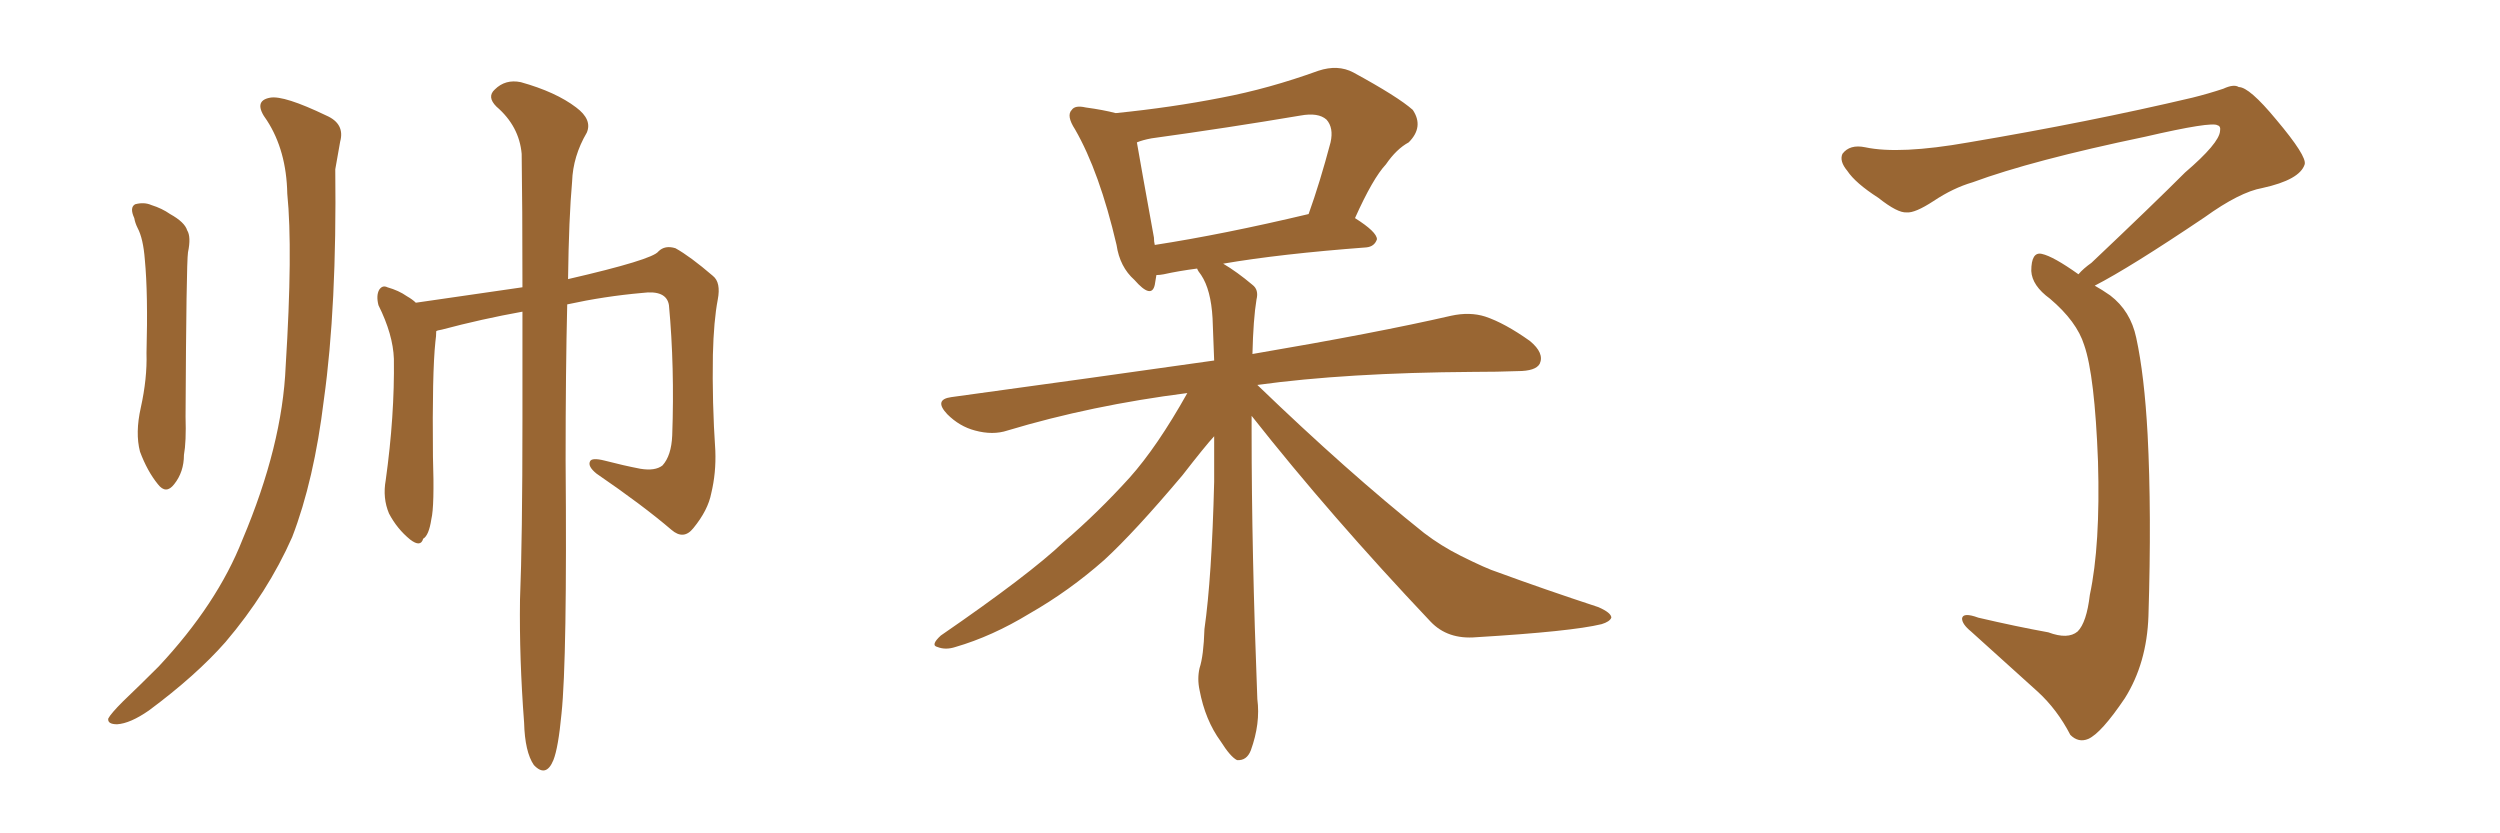 <svg xmlns="http://www.w3.org/2000/svg" xmlns:xlink="http://www.w3.org/1999/xlink" width="450" height="150"><path fill="#996633" padding="10" d="M24.17 39.26L24.17 39.26Q23.29 37.35 24.32 36.77L24.32 36.77Q25.93 36.33 27.25 36.91L27.25 36.91Q29.15 37.50 30.62 38.53L30.62 38.53Q33.25 39.99 33.69 41.46L33.69 41.46Q34.42 42.63 33.84 45.41L33.84 45.41Q33.54 47.31 33.40 75L33.40 75Q33.54 79.54 33.11 81.88L33.11 81.88Q33.11 84.96 31.35 87.16L31.35 87.16Q29.88 89.06 28.42 87.16L28.42 87.16Q26.51 84.81 25.20 81.30L25.20 81.30Q24.32 77.93 25.34 73.39L25.34 73.39Q26.51 68.12 26.37 63.57L26.37 63.57Q26.66 52.88 26.07 46.73L26.07 46.73Q25.78 42.92 24.76 41.02L24.76 41.02Q24.32 40.14 24.17 39.26ZM48.05 21.68L48.05 21.68Q45.41 18.16 48.63 17.58L48.63 17.58Q51.12 17.14 58.74 20.80L58.74 20.80Q62.11 22.27 61.23 25.49L61.23 25.49Q60.94 27.25 60.35 30.47L60.35 30.47Q60.64 55.22 58.30 71.92L58.30 71.92Q56.54 86.43 52.59 96.68L52.59 96.68Q48.19 106.64 40.58 115.58L40.58 115.58Q35.30 121.58 26.81 127.88L26.81 127.88Q23.44 130.22 21.09 130.37L21.09 130.37Q19.34 130.37 19.48 129.35L19.48 129.35Q19.92 128.47 22.12 126.27L22.12 126.27Q25.34 123.19 28.56 119.97L28.56 119.97Q39.11 108.69 43.65 97.12L43.65 97.12Q50.83 80.13 51.42 65.92L51.42 65.92Q52.73 44.97 51.71 34.86L51.71 34.86Q51.56 27.10 48.05 21.68ZM94.04 56.10L94.04 56.10L94.04 56.10Q86.72 57.42 79.54 59.33L79.54 59.33Q78.66 59.47 78.52 59.62L78.52 59.62Q78.52 60.50 78.37 61.52L78.37 61.52Q77.78 67.09 77.93 82.18L77.93 82.18Q78.22 91.11 77.64 93.46L77.64 93.46Q77.20 96.39 76.17 96.97L76.17 96.97Q75.73 98.58 73.83 97.12L73.83 97.12Q71.48 95.21 70.02 92.43L70.02 92.43Q68.85 89.65 69.43 86.43L69.43 86.43Q71.04 74.85 70.90 64.60L70.90 64.60Q70.75 60.21 68.12 54.93L68.12 54.93Q67.68 53.17 68.26 52.15L68.26 52.15Q68.85 51.27 69.73 51.71L69.73 51.71Q71.78 52.29 73.24 53.32L73.24 53.32Q74.27 53.91 74.85 54.49L74.85 54.49Q86.87 52.73 94.04 51.71L94.04 51.71Q94.04 36.91 93.90 27.69L93.90 27.69Q93.46 22.71 89.36 19.19L89.36 19.19Q87.60 17.43 89.06 16.11L89.06 16.11Q90.97 14.21 93.75 14.79L93.75 14.79Q100.05 16.55 103.71 19.34L103.71 19.34Q106.64 21.53 105.62 23.88L105.62 23.88Q103.13 28.13 102.98 32.67L102.98 32.67Q102.39 39.26 102.25 50.24L102.25 50.24Q117.48 46.73 118.51 45.26L118.51 45.26Q119.68 44.09 121.58 44.68L121.58 44.68Q124.22 46.14 128.32 49.66L128.32 49.66Q129.79 50.83 129.20 53.91L129.20 53.91Q128.47 57.71 128.32 63.87L128.32 63.87Q128.17 72.36 128.76 81.15L128.76 81.15Q128.91 85.11 128.03 88.77L128.03 88.77Q127.44 91.85 124.80 95.07L124.80 95.07Q123.05 97.27 120.85 95.36L120.85 95.36Q115.72 90.97 107.37 85.25L107.37 85.25Q105.76 83.94 106.20 83.06L106.20 83.06Q106.49 82.32 108.84 82.91L108.84 82.91Q112.21 83.79 115.28 84.38L115.28 84.38Q117.92 84.81 119.24 83.79L119.24 83.79Q120.85 82.03 121.00 78.37L121.00 78.37Q121.44 66.06 120.41 54.93L120.41 54.93Q119.97 52.15 115.58 52.73L115.58 52.73Q108.84 53.32 102.10 54.79L102.10 54.79Q101.81 66.65 101.81 82.91L101.81 82.91Q102.10 118.65 101.07 128.47L101.07 128.47Q100.49 134.62 99.61 136.82L99.61 136.82Q98.29 140.04 96.09 137.70L96.09 137.70Q94.48 135.35 94.34 130.08L94.34 130.08Q93.46 118.51 93.60 107.96L93.60 107.96Q94.04 97.12 94.04 75.44L94.04 75.44Q94.04 64.60 94.04 56.10ZM225.29 74.85L225.29 74.85Q225.29 76.17 225.29 77.64L225.29 77.64Q225.29 99.46 226.32 125.83L226.32 125.83Q226.90 130.22 225.15 135.06L225.15 135.06Q224.41 136.96 222.66 136.82L222.66 136.82Q221.48 136.23 219.73 133.45L219.73 133.45Q216.94 129.64 215.92 124.22L215.92 124.22Q215.48 122.17 215.92 120.26L215.92 120.26Q216.65 118.07 216.80 113.23L216.80 113.23Q218.12 104.00 218.55 86.72L218.55 86.72Q218.55 82.18 218.55 78.52L218.55 78.52Q216.94 80.27 212.84 85.55L212.84 85.55Q204.20 95.80 198.78 100.78L198.78 100.78Q192.48 106.35 185.30 110.45L185.30 110.45Q178.56 114.55 171.97 116.46L171.97 116.46Q170.21 117.04 168.75 116.46L168.75 116.46Q167.43 116.16 169.34 114.40L169.34 114.40Q185.30 103.42 191.46 97.56L191.46 97.56Q197.61 92.29 203.32 85.99L203.32 85.99Q208.30 80.42 213.72 70.75L213.72 70.75Q196.44 72.95 181.35 77.49L181.35 77.49Q178.71 78.37 175.49 77.49L175.49 77.49Q172.71 76.76 170.51 74.56L170.51 74.56Q168.02 71.92 171.24 71.48L171.24 71.48Q196.88 67.97 218.55 64.89L218.55 64.89Q218.41 60.79 218.26 57.28L218.26 57.28Q217.97 52.15 216.21 49.51L216.21 49.51Q215.63 48.78 215.48 48.34L215.48 48.34Q212.11 48.78 209.47 49.37L209.47 49.37Q208.74 49.51 208.15 49.51L208.15 49.51Q208.01 50.39 207.86 51.27L207.86 51.27Q207.28 53.91 204.20 50.39L204.20 50.39Q201.56 48.05 200.98 44.09L200.98 44.09Q197.90 30.91 193.51 23.29L193.51 23.29Q191.89 20.80 192.92 19.78L192.92 19.78Q193.51 18.90 195.41 19.34L195.41 19.34Q198.63 19.78 200.83 20.36L200.83 20.36Q210.94 19.34 219.87 17.58L219.87 17.58Q228.37 15.97 237.30 12.74L237.30 12.74Q240.82 11.57 243.60 13.04L243.60 13.04Q251.66 17.43 254.30 19.78L254.30 19.78Q256.35 22.85 253.56 25.63L253.56 25.63Q251.37 26.81 249.46 29.59L249.46 29.59Q247.12 32.08 243.90 39.26L243.90 39.26Q247.85 41.75 247.85 43.07L247.85 43.07Q247.41 44.38 245.95 44.53L245.95 44.53Q230.42 45.70 220.17 47.46L220.17 47.46Q222.66 48.93 225.44 51.27L225.44 51.27Q226.61 52.15 226.17 53.91L226.17 53.91Q225.59 57.42 225.44 63.72L225.44 63.72Q247.85 59.91 261.18 56.84L261.18 56.84Q264.55 56.10 267.33 56.98L267.33 56.98Q270.85 58.15 275.39 61.38L275.39 61.38Q278.03 63.57 277.15 65.48L277.15 65.48Q276.42 66.80 273.19 66.80L273.19 66.80Q269.53 66.94 265.14 66.94L265.14 66.94Q242.29 67.09 226.32 69.29L226.32 69.29Q242.58 84.96 256.35 95.95L256.35 95.95Q259.42 98.29 262.94 100.05L262.94 100.05Q267.63 102.39 269.53 102.98L269.53 102.98Q277.88 106.05 287.70 109.28L287.70 109.28Q290.04 110.30 290.04 111.18L290.04 111.18Q289.75 111.91 288.28 112.35L288.28 112.35Q282.86 113.67 265.72 114.70L265.72 114.70Q260.60 115.14 257.52 111.91L257.52 111.91Q239.50 92.87 225.29 74.85ZM207.86 44.09L207.86 44.09L207.86 44.09Q220.17 42.19 235.55 38.53L235.55 38.53Q237.60 32.81 239.50 25.63L239.50 25.63Q240.09 23.00 238.77 21.53L238.77 21.53Q237.30 20.21 234.08 20.80L234.08 20.80Q221.04 23.00 207.28 24.90L207.28 24.90Q205.66 25.20 204.64 25.63L204.64 25.63Q205.37 29.88 207.71 42.77L207.71 42.77Q207.71 43.51 207.86 44.09ZM374.12 49.37L374.12 49.37L374.12 49.37Q375 48.34 376.46 47.31L376.46 47.31Q387.45 36.91 393.31 31.05L393.31 31.05Q399.46 25.78 399.61 23.58L399.61 23.58Q399.76 22.71 399.17 22.56L399.17 22.56Q398.14 21.83 386.13 24.61L386.13 24.61Q365.77 28.86 355.08 32.81L355.08 32.81Q351.56 33.84 348.05 36.18L348.05 36.18Q344.68 38.38 343.21 38.23L343.21 38.23Q341.60 38.38 338.09 35.60L338.09 35.60Q333.98 32.96 332.52 30.76L332.52 30.76Q331.05 29.00 331.64 27.69L331.64 27.69Q332.96 25.93 335.74 26.51L335.74 26.51Q341.89 27.83 354.35 25.63L354.35 25.63Q376.03 21.97 394.63 17.58L394.63 17.58Q397.56 16.85 400.20 15.97L400.20 15.97Q402.10 15.09 402.98 15.67L402.98 15.67Q404.88 15.67 409.72 21.53L409.72 21.53Q415.28 28.13 414.84 29.59L414.84 29.59Q413.96 32.37 407.23 33.84L407.23 33.84Q403.13 34.57 396.83 39.11L396.83 39.11Q383.35 48.19 377.05 51.42L377.05 51.42Q378.37 52.15 379.83 53.17L379.83 53.17Q383.50 55.96 384.52 60.79L384.52 60.79Q385.99 67.53 386.57 78.22L386.57 78.22Q387.30 92.29 386.72 110.89L386.72 110.89Q386.43 119.38 382.47 125.68L382.47 125.68Q378.22 131.98 375.88 133.01L375.88 133.01Q374.12 133.74 372.66 132.28L372.66 132.28Q370.31 127.73 366.80 124.51L366.80 124.51Q361.08 119.38 354.79 113.67L354.79 113.67Q353.17 112.35 353.17 111.33L353.17 111.33Q353.32 110.16 356.10 111.18L356.10 111.18Q362.99 112.79 368.70 113.82L368.70 113.82Q372.22 115.14 373.97 113.67L373.97 113.67Q375.59 112.06 376.17 107.08L376.17 107.08Q378.08 98.14 377.64 83.06L377.64 83.06Q377.05 67.53 375.15 62.11L375.15 62.11Q373.83 57.86 368.99 53.76L368.99 53.76Q365.77 51.42 365.63 48.78L365.63 48.78Q365.63 45.26 367.53 45.70L367.53 45.70Q369.58 46.14 374.12 49.37Z"/></svg>